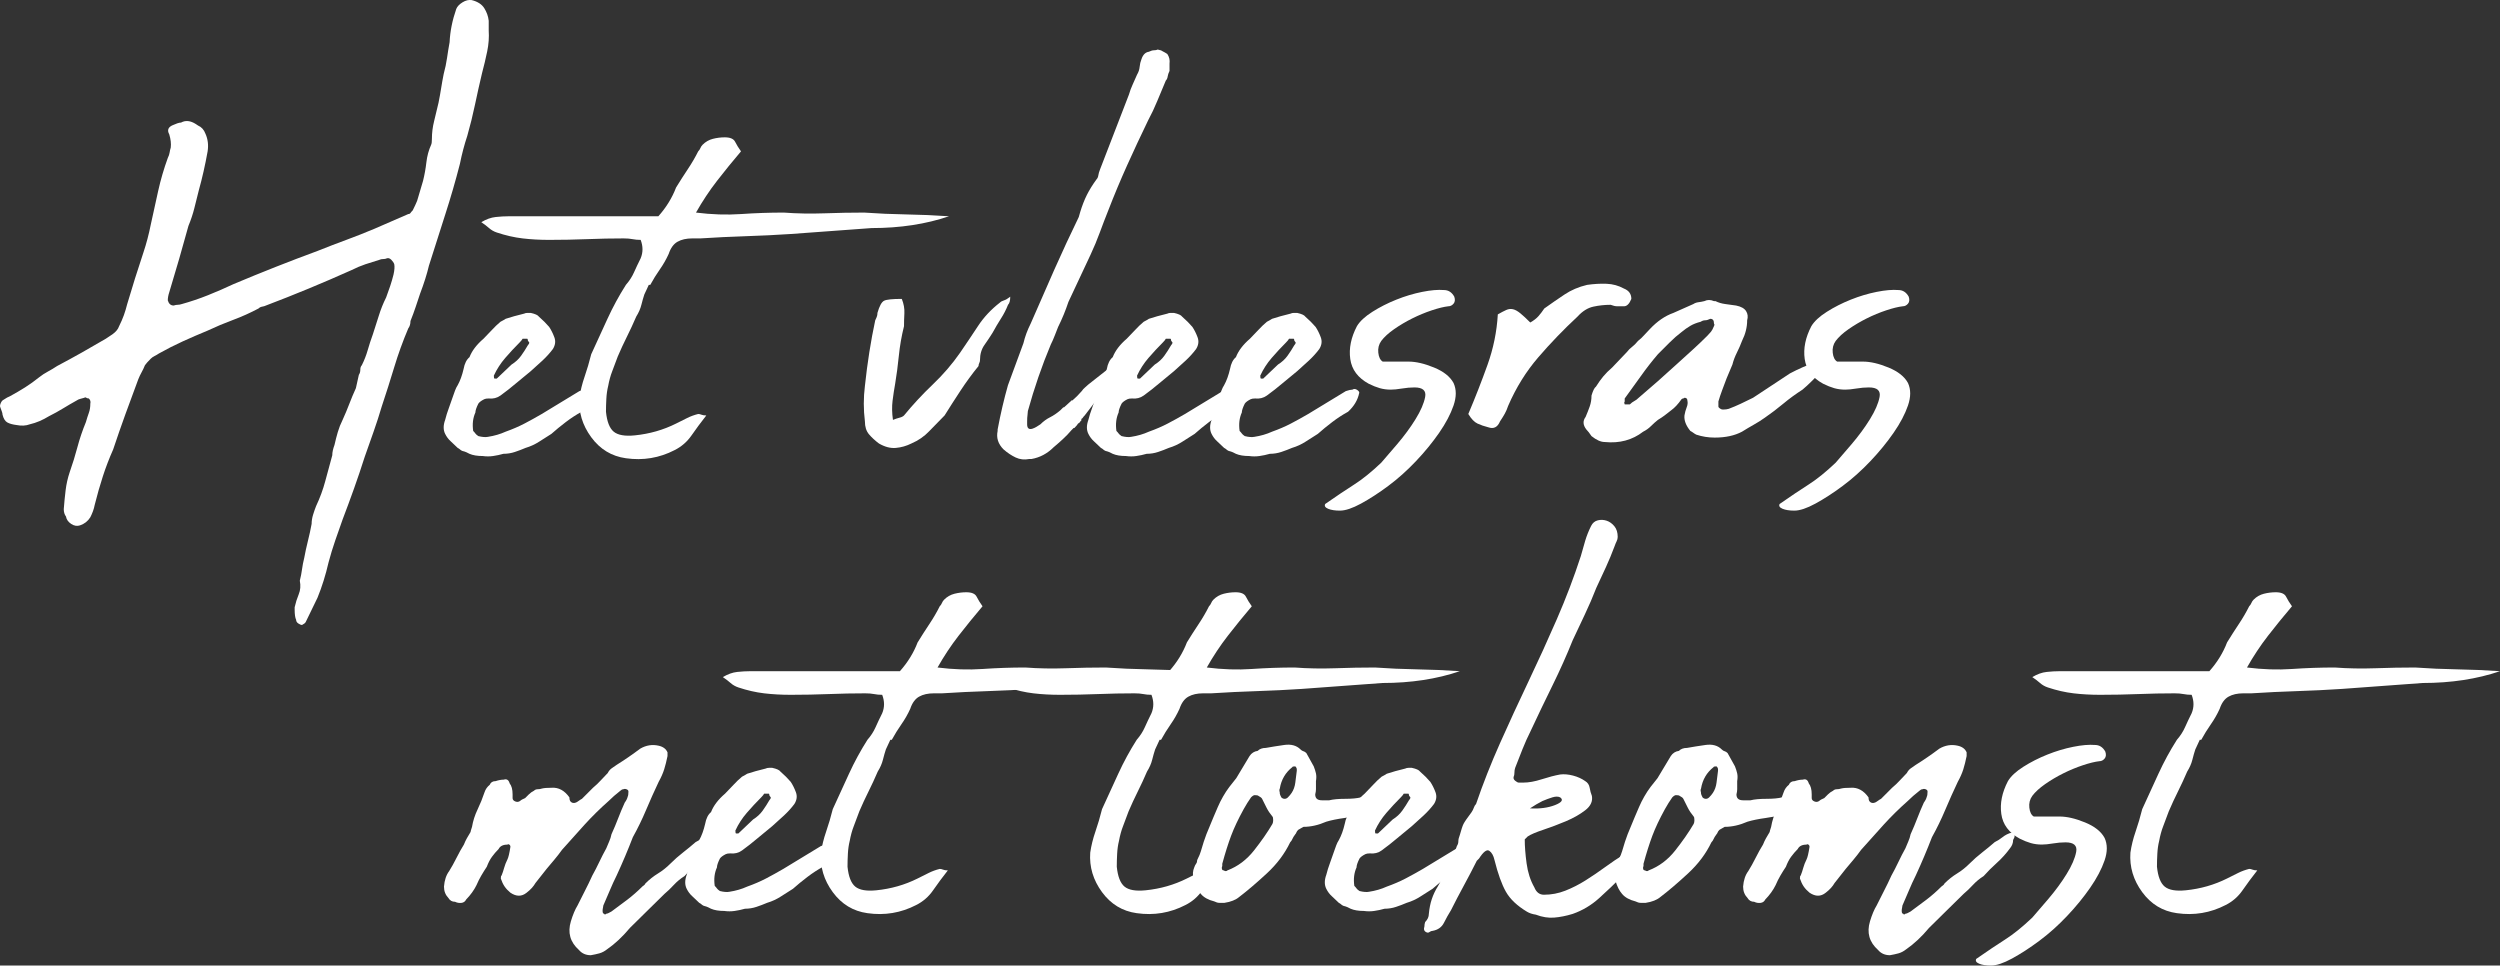 <?xml version="1.0" encoding="utf-8"?>
<!-- Generator: Adobe Illustrator 27.8.0, SVG Export Plug-In . SVG Version: 6.00 Build 0)  -->
<svg version="1.1" xmlns="http://www.w3.org/2000/svg" xmlns:xlink="http://www.w3.org/1999/xlink" x="0px" y="0px"
	 width="406.66px" height="157.06px" viewBox="0 0 406.66 157.06" enable-background="new 0 0 406.66 157.06" xml:space="preserve">
<rect x="0" y="0" width="406.66" height="157.06" fill="#333333" stroke="none"/>
<g id="Layer_1">
</g>
<g id="Laag_2">
</g>
<g id="Laag_1">
</g>
<g id="_x3C_Laag_x3E_">
	<g>
		<path fill="#FFFFFF" d="M79.25,8.36c-0.24,1.16-0.52,2.34-0.84,3.54c-0.4,1.68-0.78,3.38-1.14,5.1c-0.36,1.72-0.78,3.42-1.26,5.1
			c-0.24,0.72-0.46,1.46-0.66,2.22c-0.2,0.76-0.38,1.54-0.54,2.34c-0.72,2.8-1.52,5.56-2.4,8.28c-0.88,2.72-1.76,5.48-2.64,8.28
			c-0.32,1.36-0.8,2.88-1.44,4.56c-0.24,0.72-0.48,1.44-0.72,2.16c-0.24,0.72-0.52,1.48-0.84,2.28c0,0.48-0.12,0.88-0.36,1.2
			c-0.88,2.08-1.64,4.18-2.28,6.3c-0.64,2.12-1.32,4.26-2.04,6.42c-0.4,1.36-0.84,2.72-1.32,4.08c-0.48,1.36-0.96,2.72-1.44,4.08
			c-0.56,1.76-1.14,3.48-1.74,5.16c-0.6,1.68-1.22,3.36-1.86,5.04c-0.4,1.12-0.8,2.26-1.2,3.42c-0.4,1.16-0.76,2.34-1.08,3.54
			c-0.48,2.08-1.08,4-1.8,5.76c-0.32,0.64-0.64,1.3-0.96,1.98c-0.32,0.68-0.64,1.34-0.96,1.98c-0.08,0.16-0.28,0.32-0.6,0.48
			c-0.16,0-0.36-0.08-0.6-0.24c-0.24-0.16-0.36-0.36-0.36-0.6c-0.16-0.32-0.24-0.88-0.24-1.68v-0.36c0.16-0.72,0.38-1.42,0.66-2.1
			c0.28-0.68,0.34-1.42,0.18-2.22c0.16-0.64,0.28-1.26,0.36-1.86c0.08-0.6,0.2-1.22,0.36-1.86c0.16-0.88,0.36-1.8,0.6-2.76
			c0.24-0.96,0.44-1.88,0.6-2.76c0-0.48,0.08-0.98,0.24-1.5c0.16-0.52,0.32-0.98,0.48-1.38c0.64-1.36,1.14-2.72,1.5-4.08
			c0.36-1.36,0.74-2.76,1.14-4.2c0-0.48,0.12-1.04,0.36-1.68c0.16-0.72,0.34-1.42,0.54-2.1c0.2-0.68,0.46-1.34,0.78-1.98
			c0.4-0.88,0.76-1.74,1.08-2.58c0.32-0.84,0.68-1.7,1.08-2.58c0.08-0.4,0.16-0.76,0.24-1.08c0.08-0.32,0.16-0.68,0.24-1.08
			c0.16-0.24,0.24-0.52,0.24-0.84c0-0.32,0.08-0.56,0.24-0.72c0.4-0.8,0.72-1.62,0.96-2.46c0.24-0.84,0.52-1.7,0.84-2.58
			c0.32-0.96,0.64-1.96,0.96-3c0.32-1.04,0.72-2.04,1.2-3c0.24-0.64,0.46-1.26,0.66-1.86c0.2-0.6,0.38-1.22,0.54-1.86
			c0.16-0.72,0.2-1.28,0.12-1.68c-0.08-0.24-0.24-0.48-0.48-0.72c-0.24-0.24-0.48-0.32-0.72-0.24c-0.16,0.08-0.36,0.12-0.6,0.12
			c-0.24,0-0.44,0.04-0.6,0.12c-0.8,0.24-1.56,0.48-2.28,0.72c-0.72,0.24-1.48,0.56-2.28,0.96c-2.32,1.04-4.64,2.04-6.96,3
			c-2.32,0.96-4.64,1.88-6.96,2.76c-0.16,0.08-0.36,0.14-0.6,0.18c-0.24,0.04-0.44,0.14-0.6,0.3c-1.36,0.72-2.74,1.34-4.14,1.86
			c-1.4,0.52-2.78,1.1-4.14,1.74c-1.36,0.56-2.7,1.14-4.02,1.74c-1.32,0.6-2.62,1.26-3.9,1.98c-0.24,0.16-0.48,0.3-0.72,0.42
			c-0.24,0.12-0.44,0.26-0.6,0.42c-0.48,0.48-0.8,0.84-0.96,1.08c-0.16,0.4-0.34,0.78-0.54,1.14c-0.2,0.36-0.38,0.74-0.54,1.14
			c-0.72,1.92-1.42,3.82-2.1,5.7c-0.68,1.88-1.34,3.78-1.98,5.7c-0.64,1.44-1.2,2.9-1.68,4.38c-0.48,1.48-0.92,3.02-1.32,4.62
			c-0.08,0.4-0.18,0.76-0.3,1.08c-0.12,0.32-0.26,0.64-0.42,0.96c-0.4,0.64-0.96,1.08-1.68,1.32c-0.48,0.16-0.96,0.08-1.44-0.24
			c-0.48-0.32-0.76-0.72-0.84-1.2c-0.24-0.32-0.36-0.72-0.36-1.2c0.08-1.04,0.18-2.06,0.3-3.06c0.12-1,0.34-1.98,0.66-2.94
			c0.48-1.36,0.9-2.72,1.26-4.08c0.36-1.36,0.82-2.72,1.38-4.08c0.16-0.56,0.32-1.06,0.48-1.5c0.16-0.44,0.24-0.94,0.24-1.5
			c0.08-0.32,0-0.6-0.24-0.84c-0.16,0-0.3-0.04-0.42-0.12c-0.12-0.08-0.22-0.08-0.3,0c-0.24,0.08-0.46,0.14-0.66,0.18
			c-0.2,0.04-0.42,0.14-0.66,0.3c-0.72,0.4-1.44,0.82-2.16,1.26c-0.72,0.44-1.48,0.86-2.28,1.26c-1.04,0.64-2.08,1.08-3.12,1.32
			c-0.64,0.24-1.36,0.28-2.16,0.12c-0.64-0.08-1.14-0.22-1.5-0.42c-0.36-0.2-0.62-0.62-0.78-1.26c0-0.16-0.04-0.34-0.12-0.54
			c-0.08-0.2-0.16-0.42-0.24-0.66c-0.08-0.16-0.06-0.38,0.06-0.66c0.12-0.28,0.26-0.46,0.42-0.54c0.48-0.32,0.84-0.52,1.08-0.6
			c0.88-0.48,1.7-0.96,2.46-1.44c0.76-0.48,1.54-1.04,2.34-1.68c0.4-0.32,0.86-0.62,1.38-0.9c0.52-0.28,1.02-0.58,1.5-0.9
			c1.36-0.72,2.68-1.44,3.96-2.16c1.28-0.72,2.6-1.48,3.96-2.28l1.08-0.72c0.56-0.4,0.92-0.84,1.08-1.32
			c0.32-0.64,0.58-1.24,0.78-1.8c0.2-0.56,0.38-1.16,0.54-1.8c0.4-1.36,0.82-2.74,1.26-4.14c0.44-1.4,0.9-2.82,1.38-4.26
			c0.24-0.72,0.46-1.46,0.66-2.22c0.2-0.76,0.38-1.54,0.54-2.34c0.4-1.84,0.8-3.66,1.2-5.46c0.4-1.8,0.92-3.58,1.56-5.34
			c0.16-0.32,0.26-0.62,0.3-0.9c0.04-0.28,0.1-0.54,0.18-0.78c0.08-0.64,0-1.36-0.24-2.16c-0.4-0.72-0.16-1.24,0.72-1.56
			c0.16-0.08,0.36-0.16,0.6-0.24c0.24-0.08,0.44-0.12,0.6-0.12c0.72-0.4,1.52-0.32,2.4,0.24l0.36,0.24c0.56,0.24,0.96,0.68,1.2,1.32
			c0.4,0.88,0.52,1.84,0.36,2.88c-0.4,2.24-0.88,4.36-1.44,6.36c-0.24,0.96-0.48,1.92-0.72,2.88c-0.24,0.96-0.56,1.92-0.96,2.88
			c-0.96,3.52-2,7.12-3.12,10.8c-0.16,0.48-0.24,0.92-0.24,1.32c0.16,0.56,0.48,0.84,0.96,0.84c0.24-0.08,0.46-0.12,0.66-0.12
			c0.2,0,0.42-0.04,0.66-0.12c1.44-0.4,2.86-0.88,4.26-1.44c1.4-0.56,2.78-1.16,4.14-1.8c4.56-1.92,9.12-3.72,13.68-5.4
			c1.6-0.64,3.16-1.24,4.68-1.8c1.52-0.56,3.04-1.16,4.56-1.8c0.96-0.4,1.88-0.8,2.76-1.2c0.88-0.4,1.8-0.8,2.76-1.2
			c0.16,0,0.28-0.06,0.36-0.18c0.08-0.12,0.2-0.26,0.36-0.42c0.32-0.64,0.56-1.16,0.72-1.56c0.16-0.56,0.32-1.1,0.48-1.62
			c0.16-0.52,0.32-1.06,0.48-1.62c0.24-0.96,0.42-1.96,0.54-3c0.12-1.04,0.38-2,0.78-2.88c0.08-0.16,0.12-0.48,0.12-0.96
			c0-0.96,0.12-1.92,0.36-2.88c0.24-0.96,0.48-1.96,0.72-3c0.16-0.8,0.3-1.58,0.42-2.34c0.12-0.76,0.26-1.54,0.42-2.34
			c0.24-0.88,0.42-1.74,0.54-2.58c0.12-0.84,0.26-1.7,0.42-2.58c0.08-1.76,0.44-3.56,1.08-5.4c0.16-0.4,0.5-0.76,1.02-1.08
			c0.52-0.32,1.02-0.44,1.5-0.36c0.96,0.24,1.64,0.68,2.04,1.32c0.4,0.64,0.64,1.32,0.72,2.04v1.56C79.57,6.06,79.49,7.2,79.25,8.36
			z"/>
		<path fill="#FFFFFF" d="M78.53,74.18c-0.88,0-1.6-0.12-2.16-0.36c-0.16-0.08-0.32-0.16-0.48-0.24c-0.16-0.08-0.4-0.16-0.72-0.24
			c-0.16-0.08-0.28-0.16-0.36-0.24c-0.08-0.08-0.2-0.16-0.36-0.24c-0.4-0.4-0.78-0.76-1.14-1.08c-0.36-0.32-0.66-0.72-0.9-1.2
			c-0.32-0.64-0.32-1.4,0-2.28c0.16-0.64,0.36-1.28,0.6-1.92c0.24-0.64,0.48-1.32,0.72-2.04c0.08-0.24,0.18-0.52,0.3-0.84
			c0.12-0.32,0.26-0.6,0.42-0.84c0.4-0.72,0.72-1.6,0.96-2.64c0.16-0.88,0.48-1.52,0.96-1.92c0.4-1.04,1.16-2.04,2.28-3
			c0.48-0.48,0.94-0.96,1.38-1.44c0.44-0.48,0.9-0.92,1.38-1.32c0.32-0.16,0.6-0.32,0.84-0.48c0.48-0.16,0.94-0.3,1.38-0.42
			c0.44-0.12,0.98-0.26,1.62-0.42c0.16-0.08,0.34-0.12,0.54-0.12c0.2,0,0.38,0,0.54,0c0.72,0.16,1.16,0.36,1.32,0.6
			c0.64,0.56,1.2,1.12,1.68,1.68c0.32,0.48,0.6,1.04,0.84,1.68c0.24,0.64,0.16,1.28-0.24,1.92c-0.48,0.64-1.04,1.26-1.68,1.86
			c-0.64,0.6-1.28,1.18-1.92,1.74c-0.8,0.64-1.6,1.3-2.4,1.98c-0.8,0.68-1.64,1.34-2.52,1.98c-0.56,0.4-1.2,0.56-1.92,0.48
			c-0.32,0-0.56,0.04-0.72,0.12c-0.48,0.24-0.8,0.48-0.96,0.72c-0.32,0.64-0.48,1.12-0.48,1.44c-0.4,0.88-0.52,1.88-0.36,3
			c0.16,0.16,0.28,0.3,0.36,0.42c0.08,0.12,0.24,0.26,0.48,0.42c0.64,0.16,1.16,0.2,1.56,0.12c1.04-0.16,2-0.44,2.88-0.84
			c1.12-0.4,2.14-0.84,3.06-1.32c0.92-0.48,1.86-1,2.82-1.56c1.04-0.64,2.06-1.26,3.06-1.86c1-0.6,2.02-1.22,3.06-1.86
			c0.48-0.16,0.84-0.24,1.08-0.24c0.24-0.16,0.5-0.14,0.78,0.06c0.28,0.2,0.38,0.38,0.3,0.54c-0.24,1.12-0.84,2.12-1.8,3
			c-0.88,0.48-1.74,1.04-2.58,1.68c-0.84,0.64-1.62,1.28-2.34,1.92c-0.64,0.4-1.3,0.82-1.98,1.26c-0.68,0.44-1.42,0.78-2.22,1.02
			c-0.56,0.24-1.14,0.46-1.74,0.66c-0.6,0.2-1.22,0.3-1.86,0.3c-0.56,0.16-1.12,0.28-1.68,0.36C79.65,74.26,79.09,74.26,78.53,74.18
			z M86.09,55.7c-0.16-0.16-0.24-0.3-0.24-0.42s-0.04-0.18-0.12-0.18h-0.72c-0.08,0.16-0.24,0.36-0.48,0.6
			c-0.8,0.8-1.58,1.64-2.34,2.52c-0.76,0.88-1.38,1.84-1.86,2.88c0,0.32,0.04,0.48,0.12,0.48h0.36c0.4-0.4,0.8-0.78,1.2-1.14
			c0.4-0.36,0.8-0.74,1.2-1.14c0.64-0.4,1.16-0.88,1.56-1.44c0.4-0.56,0.76-1.12,1.08-1.68C86.01,56.02,86.09,55.86,86.09,55.7z"/>
		<path fill="#FFFFFF" d="M104.81,47.9c-0.16,0.48-0.32,1.04-0.48,1.68c-0.16,0.64-0.44,1.28-0.84,1.92
			c-0.48,1.12-0.98,2.2-1.5,3.24c-0.52,1.04-1.02,2.12-1.5,3.24c-0.32,0.88-0.62,1.68-0.9,2.4c-0.28,0.72-0.5,1.52-0.66,2.4
			c-0.16,0.64-0.26,1.34-0.3,2.1c-0.04,0.76-0.06,1.46-0.06,2.1c0.16,1.6,0.58,2.68,1.26,3.24c0.68,0.56,1.82,0.76,3.42,0.6
			c2.4-0.24,4.64-0.88,6.72-1.92c0.64-0.32,1.24-0.62,1.8-0.9c0.56-0.28,1.16-0.5,1.8-0.66c0.16,0,0.34,0.04,0.54,0.12
			c0.2,0.08,0.46,0.12,0.78,0.12c-0.88,1.12-1.68,2.2-2.4,3.24c-0.72,1.04-1.64,1.84-2.76,2.4c-2.48,1.28-5.12,1.72-7.92,1.32
			c-2.32-0.32-4.2-1.46-5.64-3.42c-1.44-1.96-2.08-4.1-1.92-6.42c0.16-1.12,0.44-2.26,0.84-3.42c0.4-1.16,0.76-2.38,1.08-3.66
			c0.88-1.92,1.76-3.84,2.64-5.76c0.88-1.92,1.88-3.76,3-5.52c0.56-0.64,1-1.32,1.32-2.04c0.32-0.72,0.68-1.48,1.08-2.28
			c0.4-0.96,0.4-1.96,0-3c-0.48,0-0.92-0.04-1.32-0.12c-0.4-0.08-0.88-0.12-1.44-0.12c-1.92,0-3.9,0.04-5.94,0.12
			c-2.04,0.08-4.1,0.12-6.18,0.12c-1.52,0-2.96-0.08-4.32-0.24c-1.36-0.16-2.76-0.48-4.2-0.96c-0.48-0.16-0.9-0.4-1.26-0.72
			c-0.36-0.32-0.78-0.64-1.26-0.96c0.8-0.48,1.58-0.76,2.34-0.84c0.76-0.08,1.46-0.12,2.1-0.12h21.48h2.88
			c1.28-1.44,2.24-3,2.88-4.68c0.64-1.04,1.28-2.04,1.92-3c0.64-0.96,1.2-1.92,1.68-2.88c0.16-0.16,0.28-0.34,0.36-0.54
			c0.08-0.2,0.2-0.38,0.36-0.54c0.48-0.48,1.04-0.8,1.68-0.96c0.64-0.16,1.28-0.24,1.92-0.24c0.88,0,1.44,0.24,1.68,0.72
			c0.24,0.48,0.56,1,0.96,1.56c-1.36,1.6-2.66,3.2-3.9,4.8c-1.24,1.6-2.38,3.32-3.42,5.16c2.56,0.32,5,0.4,7.32,0.24
			c2.32-0.16,4.64-0.24,6.96-0.24c2.16,0.16,4.36,0.2,6.6,0.12c2.24-0.08,4.4-0.12,6.48-0.12c2.24,0.16,4.52,0.26,6.84,0.3
			c2.32,0.04,4.64,0.14,6.96,0.3c-3.76,1.28-7.96,1.92-12.6,1.92c-2.24,0.16-4.42,0.32-6.54,0.48c-2.12,0.16-4.3,0.32-6.54,0.48
			c-2.4,0.16-4.84,0.28-7.32,0.36c-2.48,0.08-4.96,0.2-7.44,0.36h-1.32c-0.96,0-1.76,0.18-2.4,0.54c-0.64,0.36-1.12,1.02-1.44,1.98
			c-0.4,0.88-0.88,1.72-1.44,2.52c-0.56,0.8-1.08,1.64-1.56,2.52h-0.24c-0.16,0.32-0.28,0.58-0.36,0.78
			C105.09,47.32,104.97,47.58,104.81,47.9z"/>
		<path fill="#FFFFFF" d="M146.69,48.62c0.32,0.8,0.46,1.58,0.42,2.34c-0.04,0.76-0.06,1.46-0.06,2.1c-0.4,1.6-0.68,3.2-0.84,4.8
			c-0.16,1.6-0.36,3.12-0.6,4.56c-0.16,0.88-0.3,1.8-0.42,2.76s-0.1,2,0.06,3.12c0.4-0.16,0.76-0.28,1.08-0.36
			c0.32-0.08,0.56-0.2,0.72-0.36c1.44-1.76,3-3.44,4.68-5.04c1.68-1.6,3.16-3.32,4.44-5.16c1.04-1.52,2.02-2.98,2.94-4.38
			c0.92-1.4,2.1-2.66,3.54-3.78c0.16-0.16,0.38-0.28,0.66-0.36c0.28-0.08,0.62-0.28,1.02-0.6c0,0.64-0.12,1.08-0.36,1.32
			c-0.32,0.8-0.7,1.54-1.14,2.22c-0.44,0.68-0.9,1.46-1.38,2.34c-0.4,0.64-0.84,1.3-1.32,1.98c-0.48,0.68-0.72,1.5-0.72,2.46
			c0,0.16-0.04,0.32-0.12,0.48c-0.08,0.16-0.12,0.32-0.12,0.48c-1.04,1.28-2.02,2.62-2.94,4.02c-0.92,1.4-1.78,2.74-2.58,4.02
			c-0.88,0.88-1.72,1.74-2.52,2.58c-0.8,0.84-1.76,1.5-2.88,1.98c-0.8,0.4-1.64,0.64-2.52,0.72c-0.88,0.08-1.8-0.16-2.76-0.72
			c-0.64-0.48-1.18-0.98-1.62-1.5c-0.44-0.52-0.66-1.22-0.66-2.1c-0.24-1.92-0.24-3.84,0-5.76c0.4-3.76,0.96-7.32,1.68-10.68
			c0.16-0.32,0.26-0.56,0.3-0.72c0.04-0.16,0.06-0.32,0.06-0.48c0.32-1.12,0.68-1.78,1.08-1.98
			C144.2,48.72,145.16,48.62,146.69,48.62z"/>
		<path fill="#FFFFFF" d="M175.96,68.3c-0.16,0.16-0.26,0.28-0.3,0.36c-0.04,0.08-0.14,0.16-0.3,0.24c-0.08,0.16-0.28,0.4-0.6,0.72
			h-0.12l-0.36,0.36c-0.4,0.48-0.86,0.96-1.38,1.44c-0.52,0.48-1.02,0.92-1.5,1.32c-1.04,1.04-2.24,1.68-3.6,1.92h-0.36
			c-0.8,0.16-1.54,0.08-2.22-0.24c-0.68-0.32-1.34-0.76-1.98-1.32c-0.88-0.88-1.2-1.88-0.96-3v-0.24c0.24-1.28,0.5-2.52,0.78-3.72
			c0.28-1.2,0.58-2.36,0.9-3.48l2.52-6.84c0.24-1.04,0.64-2.12,1.2-3.24c1.28-2.96,2.56-5.88,3.84-8.76
			c1.28-2.88,2.6-5.72,3.96-8.52l0.24-0.84c0.32-1.04,0.68-1.96,1.08-2.76c0.4-0.8,0.92-1.64,1.56-2.52
			c0.16-0.16,0.26-0.38,0.3-0.66c0.04-0.28,0.14-0.62,0.3-1.02l4.68-12.12c0.16-0.56,0.36-1.1,0.6-1.62
			c0.24-0.52,0.48-1.06,0.72-1.62c0.24-0.4,0.38-0.82,0.42-1.26c0.04-0.44,0.14-0.86,0.3-1.26c0.24-0.72,0.64-1.12,1.2-1.2
			c0.32-0.16,0.6-0.24,0.84-0.24c0.24,0,0.44-0.04,0.6-0.12c0.4,0.08,0.64,0.16,0.72,0.24c0.32,0.16,0.6,0.32,0.84,0.48
			c0.32,0.48,0.44,1,0.36,1.56v1.2c-0.16,0.32-0.26,0.62-0.3,0.9c-0.04,0.28-0.14,0.5-0.3,0.66c-0.48,1.12-0.94,2.22-1.38,3.3
			c-0.44,1.08-0.94,2.14-1.5,3.18c-1.2,2.48-2.34,4.92-3.42,7.32c-1.08,2.4-2.1,4.84-3.06,7.32c-0.48,1.2-0.94,2.4-1.38,3.6
			c-0.44,1.2-0.94,2.4-1.5,3.6l-3.6,7.68c-0.24,0.72-0.5,1.42-0.78,2.1c-0.28,0.68-0.58,1.34-0.9,1.98
			c-0.16,0.4-0.34,0.86-0.54,1.38c-0.2,0.52-0.42,1.02-0.66,1.5c-1.44,3.44-2.68,7.04-3.72,10.8c0,0.16-0.02,0.38-0.06,0.66
			c-0.04,0.28-0.06,0.62-0.06,1.02v0.48c0,0.64,0.28,0.88,0.84,0.72c0.24-0.08,0.46-0.18,0.66-0.3c0.2-0.12,0.42-0.26,0.66-0.42
			c0.48-0.48,1-0.86,1.56-1.14c0.56-0.28,1.12-0.66,1.68-1.14l0.48-0.48h0.12l1.32-1.2v0.12c0.56-0.48,1.08-1,1.56-1.56
			c0.16-0.24,0.34-0.44,0.54-0.6c0.2-0.16,0.38-0.32,0.54-0.48l3.96-3.12c0.48-0.4,0.94-0.76,1.38-1.08
			c0.44-0.32,0.94-0.68,1.5-1.08h0.24c0.08,0.16,0.12,0.36,0.12,0.6c-0.16,0.4-0.34,0.78-0.54,1.14c-0.2,0.36-0.5,0.66-0.9,0.9
			c-0.16,0.16-0.32,0.32-0.48,0.48c-0.16,0.16-0.32,0.32-0.48,0.48c-0.4,0.4-0.72,0.82-0.96,1.26c-0.24,0.44-0.56,0.86-0.96,1.26
			c-0.4,0.32-0.74,0.66-1.02,1.02c-0.28,0.36-0.58,0.74-0.9,1.14l-1.56,2.04c-0.16,0.16-0.26,0.28-0.3,0.36
			c-0.04,0.08-0.14,0.16-0.3,0.24L175.96,68.3z"/>
		<path fill="#FFFFFF" d="M183.16,74.18c-0.88,0-1.6-0.12-2.16-0.36c-0.16-0.08-0.32-0.16-0.48-0.24c-0.16-0.08-0.4-0.16-0.72-0.24
			c-0.16-0.08-0.28-0.16-0.36-0.24c-0.08-0.08-0.2-0.16-0.36-0.24c-0.4-0.4-0.78-0.76-1.14-1.08c-0.36-0.32-0.66-0.72-0.9-1.2
			c-0.32-0.64-0.32-1.4,0-2.28c0.16-0.64,0.36-1.28,0.6-1.92c0.24-0.64,0.48-1.32,0.72-2.04c0.08-0.24,0.18-0.52,0.3-0.84
			c0.12-0.32,0.26-0.6,0.42-0.84c0.4-0.72,0.72-1.6,0.96-2.64c0.16-0.88,0.48-1.52,0.96-1.92c0.4-1.04,1.16-2.04,2.28-3
			c0.48-0.48,0.94-0.96,1.38-1.44c0.44-0.48,0.9-0.92,1.38-1.32c0.32-0.16,0.6-0.32,0.84-0.48c0.48-0.16,0.94-0.3,1.38-0.42
			c0.44-0.12,0.98-0.26,1.62-0.42c0.16-0.08,0.34-0.12,0.54-0.12c0.2,0,0.38,0,0.54,0c0.72,0.16,1.16,0.36,1.32,0.6
			c0.64,0.56,1.2,1.12,1.68,1.68c0.32,0.48,0.6,1.04,0.84,1.68c0.24,0.64,0.16,1.28-0.24,1.92c-0.48,0.64-1.04,1.26-1.68,1.86
			c-0.64,0.6-1.28,1.18-1.92,1.74c-0.8,0.64-1.6,1.3-2.4,1.98c-0.8,0.68-1.64,1.34-2.52,1.98c-0.56,0.4-1.2,0.56-1.92,0.48
			c-0.32,0-0.56,0.04-0.72,0.12c-0.48,0.24-0.8,0.48-0.96,0.72c-0.32,0.64-0.48,1.12-0.48,1.44c-0.4,0.88-0.52,1.88-0.36,3
			c0.16,0.16,0.28,0.3,0.36,0.42c0.08,0.12,0.24,0.26,0.48,0.42c0.64,0.16,1.16,0.2,1.56,0.12c1.04-0.16,2-0.44,2.88-0.84
			c1.12-0.4,2.14-0.84,3.06-1.32c0.92-0.48,1.86-1,2.82-1.56c1.04-0.64,2.06-1.26,3.06-1.86c1-0.6,2.02-1.22,3.06-1.86
			c0.48-0.16,0.84-0.24,1.08-0.24c0.24-0.16,0.5-0.14,0.78,0.06c0.28,0.2,0.38,0.38,0.3,0.54c-0.24,1.12-0.84,2.12-1.8,3
			c-0.88,0.48-1.74,1.04-2.58,1.68c-0.84,0.64-1.62,1.28-2.34,1.92c-0.64,0.4-1.3,0.82-1.98,1.26c-0.68,0.44-1.42,0.78-2.22,1.02
			c-0.56,0.24-1.14,0.46-1.74,0.66c-0.6,0.2-1.22,0.3-1.86,0.3c-0.56,0.16-1.12,0.28-1.68,0.36
			C184.28,74.26,183.72,74.26,183.16,74.18z M190.72,55.7c-0.16-0.16-0.24-0.3-0.24-0.42s-0.04-0.18-0.12-0.18h-0.72
			c-0.08,0.16-0.24,0.36-0.48,0.6c-0.8,0.8-1.58,1.64-2.34,2.52c-0.76,0.88-1.38,1.84-1.86,2.88c0,0.32,0.04,0.48,0.12,0.48h0.36
			c0.4-0.4,0.8-0.78,1.2-1.14c0.4-0.36,0.8-0.74,1.2-1.14c0.64-0.4,1.16-0.88,1.56-1.44c0.4-0.56,0.76-1.12,1.08-1.68
			C190.64,56.02,190.72,55.86,190.72,55.7z"/>
		<path fill="#FFFFFF" d="M203.2,74.18c-0.88,0-1.6-0.12-2.16-0.36c-0.16-0.08-0.32-0.16-0.48-0.24c-0.16-0.08-0.4-0.16-0.72-0.24
			c-0.16-0.08-0.28-0.16-0.36-0.24c-0.08-0.08-0.2-0.16-0.36-0.24c-0.4-0.4-0.78-0.76-1.14-1.08c-0.36-0.32-0.66-0.72-0.9-1.2
			c-0.32-0.64-0.32-1.4,0-2.28c0.16-0.64,0.36-1.28,0.6-1.92c0.24-0.64,0.48-1.32,0.72-2.04c0.08-0.24,0.18-0.52,0.3-0.84
			c0.12-0.32,0.26-0.6,0.42-0.84c0.4-0.72,0.72-1.6,0.96-2.64c0.16-0.88,0.48-1.52,0.96-1.92c0.4-1.04,1.16-2.04,2.28-3
			c0.48-0.48,0.94-0.96,1.38-1.44c0.44-0.48,0.9-0.92,1.38-1.32c0.32-0.16,0.6-0.32,0.84-0.48c0.48-0.16,0.94-0.3,1.38-0.42
			c0.44-0.12,0.98-0.26,1.62-0.42c0.16-0.08,0.34-0.12,0.54-0.12c0.2,0,0.38,0,0.54,0c0.72,0.16,1.16,0.36,1.32,0.6
			c0.64,0.56,1.2,1.12,1.68,1.68c0.32,0.48,0.6,1.04,0.84,1.68c0.24,0.64,0.16,1.28-0.24,1.92c-0.48,0.64-1.04,1.26-1.68,1.86
			c-0.64,0.6-1.28,1.18-1.92,1.74c-0.8,0.64-1.6,1.3-2.4,1.98c-0.8,0.68-1.64,1.34-2.52,1.98c-0.56,0.4-1.2,0.56-1.92,0.48
			c-0.32,0-0.56,0.04-0.72,0.12c-0.48,0.24-0.8,0.48-0.96,0.72c-0.32,0.64-0.48,1.12-0.48,1.44c-0.4,0.88-0.52,1.88-0.36,3
			c0.16,0.16,0.28,0.3,0.36,0.42c0.08,0.12,0.24,0.26,0.48,0.42c0.64,0.16,1.16,0.2,1.56,0.12c1.04-0.16,2-0.44,2.88-0.84
			c1.12-0.4,2.14-0.84,3.06-1.32c0.92-0.48,1.86-1,2.82-1.56c1.04-0.64,2.06-1.26,3.06-1.86c1-0.6,2.02-1.22,3.06-1.86
			c0.48-0.16,0.84-0.24,1.08-0.24c0.24-0.16,0.5-0.14,0.78,0.06c0.28,0.2,0.38,0.38,0.3,0.54c-0.24,1.12-0.84,2.12-1.8,3
			c-0.88,0.48-1.74,1.04-2.58,1.68c-0.84,0.64-1.62,1.28-2.34,1.92c-0.64,0.4-1.3,0.82-1.98,1.26c-0.68,0.44-1.42,0.78-2.22,1.02
			c-0.56,0.24-1.14,0.46-1.74,0.66c-0.6,0.2-1.22,0.3-1.86,0.3c-0.56,0.16-1.12,0.28-1.68,0.36
			C204.32,74.26,203.76,74.26,203.2,74.18z M210.76,55.7c-0.16-0.16-0.24-0.3-0.24-0.42s-0.04-0.18-0.12-0.18h-0.72
			c-0.08,0.16-0.24,0.36-0.48,0.6c-0.8,0.8-1.58,1.64-2.34,2.52c-0.76,0.88-1.38,1.84-1.86,2.88c0,0.32,0.04,0.48,0.12,0.48h0.36
			c0.4-0.4,0.8-0.78,1.2-1.14c0.4-0.36,0.8-0.74,1.2-1.14c0.64-0.4,1.16-0.88,1.56-1.44c0.4-0.56,0.76-1.12,1.08-1.68
			C210.68,56.02,210.76,55.86,210.76,55.7z"/>
		<path fill="#FFFFFF" d="M230.08,63.02c-0.64,0-1.32,0.06-2.04,0.18c-0.72,0.12-1.32,0.18-1.8,0.18c-0.64,0-1.24-0.08-1.8-0.24
			c-0.56-0.16-1.16-0.4-1.8-0.72c-1.76-0.96-2.76-2.3-3-4.02c-0.24-1.72,0.12-3.5,1.08-5.34c0.48-0.8,1.32-1.58,2.52-2.34
			c1.2-0.76,2.5-1.42,3.9-1.98c1.4-0.56,2.8-0.98,4.2-1.26c1.4-0.28,2.58-0.38,3.54-0.3c0.72,0,1.28,0.36,1.68,1.08
			c0.16,0.48,0.12,0.86-0.12,1.14c-0.24,0.28-0.52,0.42-0.84,0.42c-0.72,0.08-1.62,0.3-2.7,0.66c-1.08,0.36-2.14,0.8-3.18,1.32
			c-1.04,0.52-2.02,1.1-2.94,1.74c-0.92,0.64-1.62,1.28-2.1,1.92c-0.4,0.56-0.56,1.2-0.48,1.92c0.08,0.72,0.32,1.2,0.72,1.44h4.2
			c1.2,0,2.58,0.32,4.14,0.96c1.56,0.64,2.62,1.48,3.18,2.52c0.48,1.04,0.48,2.26,0,3.66c-0.48,1.4-1.26,2.88-2.34,4.44
			s-2.34,3.1-3.78,4.62c-1.44,1.52-2.94,2.86-4.5,4.02c-1.56,1.16-3.04,2.12-4.44,2.88c-1.4,0.76-2.54,1.14-3.42,1.14
			c-0.8,0-1.44-0.1-1.92-0.3c-0.48-0.2-0.64-0.46-0.48-0.78c1.84-1.28,3.42-2.34,4.74-3.18c1.32-0.84,2.78-2.02,4.38-3.54
			c0.56-0.64,1.42-1.64,2.58-3c1.16-1.36,2.16-2.72,3-4.08c0.84-1.36,1.36-2.56,1.56-3.6C232.02,63.54,231.44,63.02,230.08,63.02z"
			/>
		<path fill="#FFFFFF" d="M238.84,67.34c1.12-2.64,2.16-5.3,3.12-7.98c0.96-2.68,1.52-5.42,1.68-8.22c0.56-0.32,1.02-0.56,1.38-0.72
			c0.36-0.16,0.72-0.2,1.08-0.12c0.36,0.08,0.76,0.3,1.2,0.66c0.44,0.36,0.98,0.86,1.62,1.5c0.56-0.32,1-0.66,1.32-1.02
			c0.32-0.36,0.64-0.78,0.96-1.26c1.12-0.8,2.22-1.56,3.3-2.28c1.08-0.72,2.3-1.24,3.66-1.56c1.12-0.16,2.18-0.22,3.18-0.18
			c1,0.04,1.94,0.3,2.82,0.78c0.8,0.32,1.2,0.88,1.2,1.68c-0.32,0.8-0.72,1.2-1.2,1.2c-0.4,0-0.76,0-1.08,0
			c-0.32,0-0.68-0.08-1.08-0.24c-0.96,0-1.9,0.1-2.82,0.3c-0.92,0.2-1.78,0.74-2.58,1.62c-2.24,2.08-4.36,4.28-6.36,6.6
			c-2,2.32-3.64,4.96-4.92,7.92c-0.16,0.48-0.34,0.9-0.54,1.26c-0.2,0.36-0.46,0.78-0.78,1.26c-0.4,0.96-1.04,1.28-1.92,0.96
			c-0.64-0.16-1.22-0.36-1.74-0.6C239.82,68.66,239.32,68.14,238.84,67.34z"/>
		<path fill="#FFFFFF" d="M278.92,71.18c-1.04,0-2.04-0.16-3-0.48c-0.16-0.08-0.32-0.18-0.48-0.3c-0.16-0.12-0.32-0.22-0.48-0.3
			c-0.72-0.88-1.04-1.72-0.96-2.52c0.08-0.48,0.2-0.92,0.36-1.32c0.16-0.4,0.2-0.76,0.12-1.08c0-0.32-0.16-0.48-0.48-0.48
			c-0.08,0.08-0.16,0.12-0.24,0.12c-0.08,0-0.16,0.04-0.24,0.12c-0.56,0.8-1.12,1.4-1.68,1.8c-0.4,0.32-0.76,0.6-1.08,0.84
			c-0.32,0.24-0.68,0.48-1.08,0.72c-0.4,0.32-0.78,0.66-1.14,1.02c-0.36,0.36-0.78,0.66-1.26,0.9c-1.76,1.36-3.84,1.92-6.24,1.68
			c-0.64,0-1.36-0.32-2.16-0.96c-0.32-0.48-0.6-0.84-0.84-1.08c-0.56-0.72-0.6-1.4-0.12-2.04c0.24-0.56,0.46-1.12,0.66-1.68
			c0.2-0.56,0.3-1.16,0.3-1.8c0.24-0.8,0.48-1.28,0.72-1.44c0.4-0.64,0.8-1.2,1.2-1.68s0.88-0.96,1.44-1.44
			c0.4-0.4,0.8-0.82,1.2-1.26c0.4-0.44,0.8-0.86,1.2-1.26c0.24-0.32,0.52-0.6,0.84-0.84c0.32-0.24,0.64-0.56,0.96-0.96
			c0.4-0.32,0.74-0.64,1.02-0.96c0.28-0.32,0.58-0.64,0.9-0.96c1.2-1.28,2.48-2.16,3.84-2.64l3.24-1.44
			c0.24-0.16,0.52-0.26,0.84-0.3c0.32-0.04,0.64-0.1,0.96-0.18c0.48-0.24,1-0.24,1.56,0h0.24c0.48,0.24,1.02,0.4,1.62,0.48
			c0.6,0.08,1.18,0.16,1.74,0.24c0.8,0.16,1.34,0.46,1.62,0.9c0.28,0.44,0.34,0.94,0.18,1.5c0,1.12-0.28,2.24-0.84,3.36
			c-0.24,0.64-0.52,1.28-0.84,1.92c-0.32,0.64-0.56,1.28-0.72,1.92c-0.16,0.4-0.32,0.78-0.48,1.14c-0.16,0.36-0.32,0.74-0.48,1.14
			c-0.24,0.64-0.48,1.28-0.72,1.92c-0.24,0.64-0.44,1.24-0.6,1.8v0.84c0,0.08,0.08,0.18,0.24,0.3c0.16,0.12,0.32,0.18,0.48,0.18
			c0.4,0,0.72-0.04,0.96-0.12c0.64-0.24,1.3-0.52,1.98-0.84c0.68-0.32,1.34-0.64,1.98-0.96c0.96-0.64,1.96-1.3,3-1.98
			c1.04-0.68,2.04-1.34,3-1.98c1.36-0.72,2.72-1.32,4.08-1.8c0.24-0.08,0.52-0.12,0.84-0.12c0.16,0,0.32,0.08,0.48,0.24
			c0.16,0.16,0.24,0.32,0.24,0.48l-0.72,1.08c-0.48,0.48-0.96,0.96-1.44,1.44s-0.96,0.92-1.44,1.32c-1.12,0.72-2.16,1.48-3.12,2.28
			c-0.96,0.8-1.96,1.56-3,2.28c-0.56,0.4-1.16,0.78-1.8,1.14c-0.64,0.36-1.28,0.74-1.92,1.14
			C282.16,70.86,280.68,71.18,278.92,71.18z M278.8,52.58c0-0.48-0.2-0.72-0.6-0.72c-0.32,0.16-0.6,0.24-0.84,0.24
			c-0.24,0-0.48,0.08-0.72,0.24c-0.64,0.16-1.2,0.38-1.68,0.66c-0.48,0.28-0.96,0.62-1.44,1.02c-0.64,0.48-1.28,1.04-1.92,1.68
			c-0.64,0.64-1.28,1.28-1.92,1.92c-0.96,1.12-1.88,2.3-2.76,3.54c-0.88,1.24-1.76,2.46-2.64,3.66v0.48
			c-0.08,0.16-0.1,0.26-0.06,0.3c0.04,0.04,0.06,0.1,0.06,0.18h0.84c0.24-0.24,0.48-0.42,0.72-0.54c0.24-0.12,0.48-0.3,0.72-0.54
			c1.04-0.88,2.08-1.78,3.12-2.7c1.04-0.92,2.04-1.82,3-2.7c0.88-0.8,1.74-1.58,2.58-2.34c0.84-0.76,1.66-1.54,2.46-2.34
			c0.24-0.24,0.44-0.46,0.6-0.66c0.16-0.2,0.32-0.5,0.48-0.9c0.08-0.16,0.1-0.26,0.06-0.3C278.82,52.72,278.8,52.66,278.8,52.58z"/>
		<path fill="#FFFFFF" d="M304,63.02c-0.64,0-1.32,0.06-2.04,0.18c-0.72,0.12-1.32,0.18-1.8,0.18c-0.64,0-1.24-0.08-1.8-0.24
			c-0.56-0.16-1.16-0.4-1.8-0.72c-1.76-0.96-2.76-2.3-3-4.02c-0.24-1.72,0.12-3.5,1.08-5.34c0.48-0.8,1.32-1.58,2.52-2.34
			c1.2-0.76,2.5-1.42,3.9-1.98c1.4-0.56,2.8-0.98,4.2-1.26c1.4-0.28,2.58-0.38,3.54-0.3c0.72,0,1.28,0.36,1.68,1.08
			c0.16,0.48,0.12,0.86-0.12,1.14c-0.24,0.28-0.52,0.42-0.84,0.42c-0.72,0.08-1.62,0.3-2.7,0.66c-1.08,0.36-2.14,0.8-3.18,1.32
			c-1.04,0.52-2.02,1.1-2.94,1.74c-0.92,0.64-1.62,1.28-2.1,1.92c-0.4,0.56-0.56,1.2-0.48,1.92c0.08,0.72,0.32,1.2,0.72,1.44h4.2
			c1.2,0,2.58,0.32,4.14,0.96c1.56,0.64,2.62,1.48,3.18,2.52c0.48,1.04,0.48,2.26,0,3.66c-0.48,1.4-1.26,2.88-2.34,4.44
			s-2.34,3.1-3.78,4.62c-1.44,1.52-2.94,2.86-4.5,4.02c-1.56,1.16-3.04,2.12-4.44,2.88c-1.4,0.76-2.54,1.14-3.42,1.14
			c-0.8,0-1.44-0.1-1.92-0.3c-0.48-0.2-0.64-0.46-0.48-0.78c1.84-1.28,3.42-2.34,4.74-3.18c1.32-0.84,2.78-2.02,4.38-3.54
			c0.56-0.64,1.42-1.64,2.58-3c1.16-1.36,2.16-2.72,3-4.08c0.84-1.36,1.36-2.56,1.56-3.6C305.94,63.54,305.36,63.02,304,63.02z"/>
		<path fill="#FFFFFF" d="M72.22,144.22c0.08-1.04,0.36-1.88,0.84-2.52c0.4-0.64,0.8-1.36,1.2-2.16c0.4-0.8,0.8-1.52,1.2-2.16
			c0.16-0.4,0.32-0.74,0.48-1.02c0.16-0.28,0.36-0.62,0.6-1.02c0-0.08,0.08-0.36,0.24-0.84c0.16-0.96,0.46-1.9,0.9-2.82
			c0.44-0.92,0.82-1.86,1.14-2.82c0.16-0.48,0.44-0.88,0.84-1.2c0.16-0.4,0.48-0.6,0.96-0.6c0.48-0.16,0.92-0.24,1.32-0.24
			c0.48-0.16,0.8,0.04,0.96,0.6c0.32,0.4,0.48,1,0.48,1.8v0.6c0,0.24,0.14,0.42,0.42,0.54c0.28,0.12,0.54,0.1,0.78-0.06
			c0.16-0.16,0.44-0.32,0.84-0.48c0.16-0.16,0.36-0.36,0.6-0.6c0.24-0.24,0.52-0.44,0.84-0.6c0.16-0.16,0.36-0.24,0.6-0.24
			c0.24,0,0.48-0.04,0.72-0.12c0.32-0.08,0.84-0.12,1.56-0.12c1.12-0.08,2.08,0.44,2.88,1.56c0,0.24,0.04,0.44,0.12,0.6
			c0.24,0.32,0.56,0.4,0.96,0.24c0.16-0.08,0.32-0.18,0.48-0.3c0.16-0.12,0.32-0.22,0.48-0.3l1.8-1.8c0.48-0.4,0.9-0.8,1.26-1.2
			c0.36-0.4,0.74-0.8,1.14-1.2c0.16-0.32,0.38-0.58,0.66-0.78c0.28-0.2,0.54-0.38,0.78-0.54c0.64-0.4,1.28-0.82,1.92-1.26
			c0.64-0.44,1.28-0.9,1.92-1.38c0.96-0.56,1.96-0.72,3-0.48c0.72,0.16,1.2,0.52,1.44,1.08v0.6c-0.16,0.8-0.34,1.52-0.54,2.16
			c-0.2,0.64-0.5,1.32-0.9,2.04c-0.72,1.52-1.4,3.04-2.04,4.56c-0.64,1.52-1.36,3-2.16,4.44c-0.4,1.04-0.82,2.08-1.26,3.12
			c-0.44,1.04-0.9,2.08-1.38,3.12c-0.4,0.8-0.76,1.59-1.08,2.36c-0.32,0.77-0.68,1.61-1.08,2.51c0,0.08-0.02,0.2-0.06,0.37
			c-0.04,0.17-0.06,0.33-0.06,0.49c0,0.32,0.08,0.48,0.24,0.48c0.08,0.16,0.2,0.16,0.36,0c0.16,0,0.44-0.12,0.84-0.36
			c0.88-0.64,1.74-1.28,2.58-1.92c0.84-0.64,1.66-1.36,2.46-2.16c0.08-0.08,0.16-0.14,0.24-0.18c0.08-0.04,0.16-0.14,0.24-0.3
			c0.64-0.64,1.32-1.18,2.04-1.62c0.72-0.44,1.4-0.98,2.04-1.62c0.64-0.64,1.32-1.24,2.04-1.8c0.72-0.56,1.4-1.12,2.04-1.68
			c0.48-0.24,0.92-0.52,1.32-0.84c0.4-0.32,0.88-0.56,1.44-0.72h0.24c0.32,0.16,0.4,0.32,0.24,0.48c0,0.16-0.02,0.28-0.06,0.36
			c-0.04,0.08-0.1,0.2-0.18,0.36c0,0.48-0.16,0.92-0.48,1.32c-0.64,0.88-1.36,1.68-2.16,2.4c-0.8,0.72-1.52,1.44-2.16,2.16
			c-0.64,0.4-1.22,0.88-1.74,1.44c-0.52,0.56-1.02,1.04-1.5,1.44c-0.96,0.96-1.9,1.88-2.82,2.77c-0.92,0.89-1.86,1.82-2.82,2.78
			c-1.2,1.44-2.44,2.6-3.72,3.48c-0.4,0.32-0.82,0.54-1.26,0.66c-0.44,0.12-0.9,0.22-1.38,0.3c-0.8,0-1.44-0.28-1.92-0.84
			c-1.44-1.28-1.88-2.84-1.32-4.68c0.32-1.06,0.68-1.92,1.08-2.57c0.4-0.82,0.8-1.61,1.2-2.38c0.4-0.77,0.8-1.6,1.2-2.48
			c0.4-0.72,0.78-1.46,1.14-2.22c0.36-0.76,0.74-1.5,1.14-2.22c0.16-0.4,0.32-0.78,0.48-1.14c0.16-0.36,0.28-0.74,0.36-1.14
			c0.4-0.88,0.76-1.74,1.08-2.58c0.32-0.84,0.68-1.7,1.08-2.58c0.24-0.32,0.4-0.64,0.48-0.96c0.08-0.16,0.12-0.44,0.12-0.84
			c0-0.16-0.1-0.28-0.3-0.36c-0.2-0.08-0.38-0.08-0.54,0c-0.16,0-0.32,0.08-0.48,0.24c-0.4,0.32-0.74,0.6-1.02,0.84
			c-0.28,0.24-0.58,0.52-0.9,0.84c-1.36,1.2-2.66,2.48-3.9,3.84c-1.24,1.36-2.46,2.72-3.66,4.08c-0.4,0.56-0.82,1.1-1.26,1.62
			c-0.44,0.52-0.86,1.02-1.26,1.5c-0.32,0.4-0.62,0.78-0.9,1.14c-0.28,0.36-0.58,0.74-0.9,1.14c-0.32,0.56-0.8,1.09-1.44,1.58
			c-0.8,0.65-1.68,0.65-2.64,0c-0.4-0.33-0.72-0.67-0.96-1.03c-0.24-0.36-0.44-0.79-0.6-1.27c0-0.32,0.04-0.48,0.12-0.48
			c0.16-0.4,0.3-0.82,0.42-1.26c0.12-0.44,0.3-0.9,0.54-1.38c0.16-0.32,0.32-1,0.48-2.04c0-0.16-0.06-0.28-0.18-0.36
			c-0.12-0.08-0.22-0.08-0.3,0c-0.72,0-1.2,0.24-1.44,0.72c-0.4,0.4-0.76,0.82-1.08,1.26c-0.32,0.44-0.6,0.98-0.84,1.62
			c-0.32,0.48-0.62,0.96-0.9,1.44c-0.28,0.48-0.54,1-0.78,1.56c-0.4,0.81-0.96,1.59-1.68,2.33c-0.16,0.33-0.42,0.51-0.78,0.55
			c-0.36,0.04-0.7-0.02-1.02-0.18c-0.48,0-0.84-0.2-1.08-0.61C72.46,145.57,72.22,144.96,72.22,144.22z"/>
		<path fill="#FFFFFF" d="M117.82,148.18c-0.88,0-1.6-0.12-2.16-0.36c-0.16-0.08-0.32-0.16-0.48-0.24c-0.16-0.08-0.4-0.16-0.72-0.24
			c-0.16-0.08-0.28-0.16-0.36-0.24c-0.08-0.08-0.2-0.16-0.36-0.24c-0.4-0.4-0.78-0.76-1.14-1.08c-0.36-0.32-0.66-0.72-0.9-1.2
			c-0.32-0.64-0.32-1.4,0-2.28c0.16-0.64,0.36-1.28,0.6-1.92c0.24-0.64,0.48-1.32,0.72-2.04c0.08-0.24,0.18-0.52,0.3-0.84
			c0.12-0.32,0.26-0.6,0.42-0.84c0.4-0.72,0.72-1.6,0.96-2.64c0.16-0.88,0.48-1.52,0.96-1.92c0.4-1.04,1.16-2.04,2.28-3
			c0.48-0.48,0.94-0.96,1.38-1.44c0.44-0.48,0.9-0.92,1.38-1.32c0.32-0.16,0.6-0.32,0.84-0.48c0.48-0.16,0.94-0.3,1.38-0.42
			c0.44-0.12,0.98-0.26,1.62-0.42c0.16-0.08,0.34-0.12,0.54-0.12c0.2,0,0.38,0,0.54,0c0.72,0.16,1.16,0.36,1.32,0.6
			c0.64,0.56,1.2,1.12,1.68,1.68c0.32,0.48,0.6,1.04,0.84,1.68c0.24,0.64,0.16,1.28-0.24,1.92c-0.48,0.64-1.04,1.26-1.68,1.86
			c-0.64,0.6-1.28,1.18-1.92,1.74c-0.8,0.64-1.6,1.3-2.4,1.98c-0.8,0.68-1.64,1.34-2.52,1.98c-0.56,0.4-1.2,0.56-1.92,0.48
			c-0.32,0-0.56,0.04-0.72,0.12c-0.48,0.24-0.8,0.48-0.96,0.72c-0.32,0.64-0.48,1.12-0.48,1.44c-0.4,0.88-0.52,1.88-0.36,3
			c0.16,0.16,0.28,0.3,0.36,0.42c0.08,0.12,0.24,0.26,0.48,0.42c0.64,0.16,1.16,0.2,1.56,0.12c1.04-0.16,2-0.44,2.88-0.84
			c1.12-0.4,2.14-0.84,3.06-1.32c0.92-0.48,1.86-1,2.82-1.56c1.04-0.64,2.06-1.26,3.06-1.86c1-0.6,2.02-1.22,3.06-1.86
			c0.48-0.16,0.84-0.24,1.08-0.24c0.24-0.16,0.5-0.14,0.78,0.06c0.28,0.2,0.38,0.38,0.3,0.54c-0.24,1.12-0.84,2.12-1.8,3
			c-0.88,0.48-1.74,1.04-2.58,1.68c-0.84,0.64-1.62,1.28-2.34,1.92c-0.64,0.4-1.3,0.82-1.98,1.26c-0.68,0.44-1.42,0.78-2.22,1.02
			c-0.56,0.24-1.14,0.46-1.74,0.66c-0.6,0.2-1.22,0.3-1.86,0.3c-0.56,0.16-1.12,0.28-1.68,0.36
			C118.94,148.26,118.38,148.26,117.82,148.18z M125.38,129.7c-0.16-0.16-0.24-0.3-0.24-0.42s-0.04-0.18-0.12-0.18h-0.72
			c-0.08,0.16-0.24,0.36-0.48,0.6c-0.8,0.8-1.58,1.64-2.34,2.52c-0.76,0.88-1.38,1.84-1.86,2.88c0,0.32,0.04,0.48,0.12,0.48h0.36
			c0.4-0.4,0.8-0.78,1.2-1.14c0.4-0.36,0.8-0.74,1.2-1.14c0.64-0.4,1.16-0.88,1.56-1.44c0.4-0.56,0.76-1.12,1.08-1.68
			C125.3,130.02,125.38,129.86,125.38,129.7z"/>
		<path fill="#FFFFFF" d="M144.1,121.9c-0.16,0.48-0.32,1.04-0.48,1.68c-0.16,0.64-0.44,1.28-0.84,1.92
			c-0.48,1.12-0.98,2.2-1.5,3.24c-0.52,1.04-1.02,2.12-1.5,3.24c-0.32,0.88-0.62,1.68-0.9,2.4c-0.28,0.72-0.5,1.52-0.66,2.4
			c-0.16,0.64-0.26,1.34-0.3,2.1c-0.04,0.76-0.06,1.46-0.06,2.1c0.16,1.6,0.58,2.68,1.26,3.24c0.68,0.56,1.82,0.76,3.42,0.6
			c2.4-0.24,4.64-0.88,6.72-1.92c0.64-0.32,1.24-0.62,1.8-0.9c0.56-0.28,1.16-0.5,1.8-0.66c0.16,0,0.34,0.04,0.54,0.12
			c0.2,0.08,0.46,0.12,0.78,0.12c-0.88,1.12-1.68,2.2-2.4,3.24c-0.72,1.04-1.64,1.84-2.76,2.4c-2.48,1.28-5.12,1.72-7.92,1.32
			c-2.32-0.32-4.2-1.46-5.64-3.42c-1.44-1.96-2.08-4.1-1.92-6.42c0.16-1.12,0.44-2.26,0.84-3.42c0.4-1.16,0.76-2.38,1.08-3.66
			c0.88-1.92,1.76-3.84,2.64-5.76c0.88-1.92,1.88-3.76,3-5.52c0.56-0.64,1-1.32,1.32-2.04c0.32-0.72,0.68-1.48,1.08-2.28
			c0.4-0.96,0.4-1.96,0-3c-0.48,0-0.92-0.04-1.32-0.12c-0.4-0.08-0.88-0.12-1.44-0.12c-1.92,0-3.9,0.04-5.94,0.12
			c-2.04,0.08-4.1,0.12-6.18,0.12c-1.52,0-2.96-0.08-4.32-0.24c-1.36-0.16-2.76-0.48-4.2-0.96c-0.48-0.16-0.9-0.4-1.26-0.72
			c-0.36-0.32-0.78-0.64-1.26-0.96c0.8-0.48,1.58-0.76,2.34-0.84c0.76-0.08,1.46-0.12,2.1-0.12h21.48h2.88
			c1.28-1.44,2.24-3,2.88-4.68c0.64-1.04,1.28-2.04,1.92-3c0.64-0.96,1.2-1.92,1.68-2.88c0.16-0.16,0.28-0.34,0.36-0.54
			c0.08-0.2,0.2-0.38,0.36-0.54c0.48-0.48,1.04-0.8,1.68-0.96c0.64-0.16,1.28-0.24,1.92-0.24c0.88,0,1.44,0.24,1.68,0.72
			c0.24,0.48,0.56,1,0.96,1.56c-1.36,1.6-2.66,3.2-3.9,4.8c-1.24,1.6-2.38,3.32-3.42,5.16c2.56,0.32,5,0.4,7.32,0.24
			c2.32-0.16,4.64-0.24,6.96-0.24c2.16,0.16,4.36,0.2,6.6,0.12c2.24-0.08,4.4-0.12,6.48-0.12c2.24,0.16,4.52,0.26,6.84,0.3
			c2.32,0.04,4.64,0.14,6.96,0.3c-3.76,1.28-7.96,1.92-12.6,1.92c-2.24,0.16-4.42,0.32-6.54,0.48c-2.12,0.16-4.3,0.32-6.54,0.48
			c-2.4,0.16-4.84,0.28-7.32,0.36c-2.48,0.08-4.96,0.2-7.44,0.36h-1.32c-0.96,0-1.76,0.18-2.4,0.54c-0.64,0.36-1.12,1.02-1.44,1.98
			c-0.4,0.88-0.88,1.72-1.44,2.52c-0.56,0.8-1.08,1.64-1.56,2.52h-0.24c-0.16,0.32-0.28,0.58-0.36,0.78
			C144.38,121.32,144.26,121.58,144.1,121.9z"/>
		<path fill="#FFFFFF" d="M187.9,121.9c-0.16,0.48-0.32,1.04-0.48,1.68c-0.16,0.64-0.44,1.28-0.84,1.92
			c-0.48,1.12-0.98,2.2-1.5,3.24c-0.52,1.04-1.02,2.12-1.5,3.24c-0.32,0.88-0.62,1.68-0.9,2.4c-0.28,0.72-0.5,1.52-0.66,2.4
			c-0.16,0.64-0.26,1.34-0.3,2.1c-0.04,0.76-0.06,1.46-0.06,2.1c0.16,1.6,0.58,2.68,1.26,3.24c0.68,0.56,1.82,0.76,3.42,0.6
			c2.4-0.24,4.64-0.88,6.72-1.92c0.64-0.32,1.24-0.62,1.8-0.9c0.56-0.28,1.16-0.5,1.8-0.66c0.16,0,0.34,0.04,0.54,0.12
			c0.2,0.08,0.46,0.12,0.78,0.12c-0.88,1.12-1.68,2.2-2.4,3.24c-0.72,1.04-1.64,1.84-2.76,2.4c-2.48,1.28-5.12,1.72-7.92,1.32
			c-2.32-0.32-4.2-1.46-5.64-3.42c-1.44-1.96-2.08-4.1-1.92-6.42c0.16-1.12,0.44-2.26,0.84-3.42c0.4-1.16,0.76-2.38,1.08-3.66
			c0.88-1.92,1.76-3.84,2.64-5.76c0.88-1.92,1.88-3.76,3-5.52c0.56-0.64,1-1.32,1.32-2.04c0.32-0.72,0.68-1.48,1.08-2.28
			c0.4-0.96,0.4-1.96,0-3c-0.48,0-0.92-0.04-1.32-0.12c-0.4-0.08-0.88-0.12-1.44-0.12c-1.92,0-3.9,0.04-5.94,0.12
			c-2.04,0.08-4.1,0.12-6.18,0.12c-1.52,0-2.96-0.08-4.32-0.24c-1.36-0.16-2.76-0.48-4.2-0.96c-0.48-0.16-0.9-0.4-1.26-0.72
			c-0.36-0.32-0.78-0.64-1.26-0.96c0.8-0.48,1.58-0.76,2.34-0.84c0.76-0.08,1.46-0.12,2.1-0.12h21.48h2.88
			c1.28-1.44,2.24-3,2.88-4.68c0.64-1.04,1.28-2.04,1.92-3c0.64-0.96,1.2-1.92,1.68-2.88c0.16-0.16,0.28-0.34,0.36-0.54
			c0.08-0.2,0.2-0.38,0.36-0.54c0.48-0.48,1.04-0.8,1.68-0.96c0.64-0.16,1.28-0.24,1.92-0.24c0.88,0,1.44,0.24,1.68,0.72
			c0.24,0.48,0.56,1,0.96,1.56c-1.36,1.6-2.66,3.2-3.9,4.8c-1.24,1.6-2.38,3.32-3.42,5.16c2.56,0.32,5,0.4,7.32,0.24
			c2.32-0.16,4.64-0.24,6.96-0.24c2.16,0.16,4.36,0.2,6.6,0.12c2.24-0.08,4.4-0.12,6.48-0.12c2.24,0.16,4.52,0.26,6.84,0.3
			c2.32,0.04,4.64,0.14,6.96,0.3c-3.76,1.28-7.96,1.92-12.6,1.92c-2.24,0.16-4.42,0.32-6.54,0.48c-2.12,0.16-4.3,0.32-6.54,0.48
			c-2.4,0.16-4.84,0.28-7.32,0.36c-2.48,0.08-4.96,0.2-7.44,0.36h-1.32c-0.96,0-1.76,0.18-2.4,0.54c-0.64,0.36-1.12,1.02-1.44,1.98
			c-0.4,0.88-0.88,1.72-1.44,2.52c-0.56,0.8-1.08,1.64-1.56,2.52h-0.24c-0.16,0.32-0.28,0.58-0.36,0.78
			C188.18,121.32,188.06,121.58,187.9,121.9z"/>
		<path fill="#FFFFFF" d="M214.06,128.38c0,0.24-0.04,0.52-0.12,0.84c0,0.64,0.36,0.96,1.08,0.96h1.2c0.64-0.16,1.5-0.24,2.58-0.24
			s1.94-0.08,2.58-0.24h1.68c0.16,0.16,0.24,0.32,0.24,0.48c0.32,0.48,0.28,0.84-0.12,1.08c-0.08,0.24-0.18,0.38-0.3,0.42
			c-0.12,0.04-0.26,0.14-0.42,0.3c-0.32,0.32-0.56,0.48-0.72,0.48c-0.88,0.24-1.9,0.44-3.06,0.6c-1.16,0.16-2.14,0.36-2.94,0.6
			c-1.28,0.56-2.52,0.84-3.72,0.84c-0.16,0.08-0.3,0.16-0.42,0.24c-0.12,0.08-0.26,0.16-0.42,0.24c-0.16,0.16-0.26,0.3-0.3,0.42
			c-0.04,0.12-0.1,0.22-0.18,0.3c-0.24,0.32-0.4,0.58-0.48,0.78c-0.08,0.2-0.2,0.38-0.36,0.54c-0.88,1.84-2.14,3.52-3.78,5.04
			c-1.64,1.52-3.14,2.8-4.5,3.84c-0.56,0.48-1.36,0.8-2.4,0.96h-0.84c-0.24,0-0.52-0.08-0.84-0.24c-0.96-0.24-1.68-0.64-2.16-1.2
			c-0.48-0.56-0.84-1.28-1.08-2.16c-0.08-0.16-0.12-0.28-0.12-0.36c-0.16-0.64-0.12-1.24,0.12-1.8c0.08-0.24,0.18-0.44,0.3-0.6
			c0.12-0.16,0.18-0.36,0.18-0.6c0.32-0.64,0.52-1.12,0.6-1.44c0.32-1.12,0.62-2.04,0.9-2.76c0.28-0.72,0.66-1.64,1.14-2.76
			c0.24-0.56,0.48-1.12,0.72-1.68c0.24-0.56,0.52-1.12,0.84-1.68c0.32-0.56,0.66-1.08,1.02-1.56c0.36-0.48,0.74-0.96,1.14-1.44
			c0.4-0.64,0.76-1.24,1.08-1.8c0.32-0.56,0.68-1.16,1.08-1.8c0.32-0.48,0.76-0.76,1.32-0.84c0.32-0.32,0.76-0.48,1.32-0.48
			c0.88-0.16,1.88-0.32,3-0.48c1.12-0.16,2,0.08,2.64,0.72c0.16,0.16,0.32,0.26,0.48,0.3c0.16,0.04,0.32,0.14,0.48,0.3
			c0.24,0.4,0.44,0.76,0.6,1.08c0.16,0.32,0.36,0.68,0.6,1.08c0.16,0.4,0.28,0.78,0.36,1.14c0.08,0.36,0.08,0.78,0,1.26V128.38z
			 M207.1,133.42c0-0.32-0.04-0.52-0.12-0.6c-0.4-0.48-0.72-0.96-0.96-1.44c-0.24-0.48-0.48-0.96-0.72-1.44
			c-0.08-0.16-0.28-0.32-0.6-0.48c-0.08-0.08-0.28-0.12-0.6-0.12c-0.16,0-0.36,0.12-0.6,0.36c-0.4,0.56-0.8,1.2-1.2,1.92
			c-0.88,1.6-1.56,3.04-2.04,4.32c-0.48,1.28-0.96,2.8-1.44,4.56v0.36c-0.08,0.16-0.1,0.32-0.06,0.48c0.04,0.16,0.14,0.24,0.3,0.24
			c0.24,0.16,0.44,0.16,0.6,0c1.68-0.64,3.12-1.72,4.32-3.24c1.2-1.52,2.2-2.96,3-4.32C207.06,133.86,207.1,133.66,207.1,133.42z
			 M210.94,125.14c0-0.16-0.08-0.32-0.24-0.48c-0.32,0-0.48,0.04-0.48,0.12c-1.12,0.88-1.8,2.04-2.04,3.48
			c-0.08,0.16-0.1,0.3-0.06,0.42c0.04,0.12,0.06,0.26,0.06,0.42c0,0.08,0.08,0.28,0.24,0.6c0.16,0.16,0.34,0.24,0.54,0.24
			c0.2,0,0.38-0.08,0.54-0.24c0.24-0.24,0.44-0.48,0.6-0.72c0.32-0.48,0.52-1.04,0.6-1.68c0.08-0.64,0.16-1.28,0.24-1.92V125.14z"/>
		<path fill="#FFFFFF" d="M221.86,148.18c-0.88,0-1.6-0.12-2.16-0.36c-0.16-0.08-0.32-0.16-0.48-0.24c-0.16-0.08-0.4-0.16-0.72-0.24
			c-0.16-0.08-0.28-0.16-0.36-0.24c-0.08-0.08-0.2-0.16-0.36-0.24c-0.4-0.4-0.78-0.76-1.14-1.08c-0.36-0.32-0.66-0.72-0.9-1.2
			c-0.32-0.64-0.32-1.4,0-2.28c0.16-0.64,0.36-1.28,0.6-1.92c0.24-0.64,0.48-1.32,0.72-2.04c0.08-0.24,0.18-0.52,0.3-0.84
			c0.12-0.32,0.26-0.6,0.42-0.84c0.4-0.72,0.72-1.6,0.96-2.64c0.16-0.88,0.48-1.52,0.96-1.92c0.4-1.04,1.16-2.04,2.28-3
			c0.48-0.48,0.94-0.96,1.38-1.44c0.44-0.48,0.9-0.92,1.38-1.32c0.32-0.16,0.6-0.32,0.84-0.48c0.48-0.16,0.94-0.3,1.38-0.42
			c0.44-0.12,0.98-0.26,1.62-0.42c0.16-0.08,0.34-0.12,0.54-0.12c0.2,0,0.38,0,0.54,0c0.72,0.16,1.16,0.36,1.32,0.6
			c0.64,0.56,1.2,1.12,1.68,1.68c0.32,0.48,0.6,1.04,0.84,1.68c0.24,0.64,0.16,1.28-0.24,1.92c-0.48,0.64-1.04,1.26-1.68,1.86
			c-0.64,0.6-1.28,1.18-1.92,1.74c-0.8,0.64-1.6,1.3-2.4,1.98c-0.8,0.68-1.64,1.34-2.52,1.98c-0.56,0.4-1.2,0.56-1.92,0.48
			c-0.32,0-0.56,0.04-0.72,0.12c-0.48,0.24-0.8,0.48-0.96,0.72c-0.32,0.64-0.48,1.12-0.48,1.44c-0.4,0.88-0.52,1.88-0.36,3
			c0.16,0.16,0.28,0.3,0.36,0.42c0.08,0.12,0.24,0.26,0.48,0.42c0.64,0.16,1.16,0.2,1.56,0.12c1.04-0.16,2-0.44,2.88-0.84
			c1.12-0.4,2.14-0.84,3.06-1.32c0.92-0.48,1.86-1,2.82-1.56c1.04-0.64,2.06-1.26,3.06-1.86c1-0.6,2.02-1.22,3.06-1.86
			c0.48-0.16,0.84-0.24,1.08-0.24c0.24-0.16,0.5-0.14,0.78,0.06c0.28,0.2,0.38,0.38,0.3,0.54c-0.24,1.12-0.84,2.12-1.8,3
			c-0.88,0.48-1.74,1.04-2.58,1.68c-0.84,0.64-1.62,1.28-2.34,1.92c-0.64,0.4-1.3,0.82-1.98,1.26c-0.68,0.44-1.42,0.78-2.22,1.02
			c-0.56,0.24-1.14,0.46-1.74,0.66c-0.6,0.2-1.22,0.3-1.86,0.3c-0.56,0.16-1.12,0.28-1.68,0.36
			C222.98,148.26,222.42,148.26,221.86,148.18z M229.42,129.7c-0.16-0.16-0.24-0.3-0.24-0.42s-0.04-0.18-0.12-0.18h-0.72
			c-0.08,0.16-0.24,0.36-0.48,0.6c-0.8,0.8-1.58,1.64-2.34,2.52c-0.76,0.88-1.38,1.84-1.86,2.88c0,0.32,0.04,0.48,0.12,0.48h0.36
			c0.4-0.4,0.8-0.78,1.2-1.14c0.4-0.36,0.8-0.74,1.2-1.14c0.64-0.4,1.16-0.88,1.56-1.44c0.4-0.56,0.76-1.12,1.08-1.68
			C229.34,130.02,229.42,129.86,229.42,129.7z"/>
		<path fill="#FFFFFF" d="M266.38,137.38c0.88,0.24,0.94,0.88,0.18,1.92c-0.76,1.04-1.7,2.16-2.82,3.36
			c-1.12,1.12-2.32,2.26-3.6,3.42c-1.28,1.16-2.72,2.02-4.32,2.58c-1.04,0.32-2.04,0.52-3,0.6c-0.96,0.08-1.96-0.08-3-0.48
			c-0.56-0.08-1.04-0.24-1.44-0.48c-1.6-0.96-2.74-2.04-3.42-3.24c-0.68-1.2-1.3-2.92-1.86-5.16c-0.16-0.72-0.44-1.22-0.84-1.5
			c-0.4-0.28-0.96,0.14-1.68,1.26l-0.36,0.36c-0.64,1.28-1.34,2.62-2.1,4.02c-0.76,1.4-1.46,2.74-2.1,4.02
			c-0.4,0.64-0.78,1.32-1.14,2.04c-0.36,0.72-0.98,1.16-1.86,1.32c-0.16,0-0.32,0.06-0.48,0.18c-0.16,0.12-0.32,0.14-0.48,0.06
			c-0.4-0.16-0.52-0.48-0.36-0.96c0-0.24,0.04-0.48,0.12-0.72c0.4-0.4,0.6-0.84,0.6-1.32c0.08-0.88,0.24-1.68,0.48-2.4
			c0.24-0.72,0.56-1.4,0.96-2.04c0.24-0.4,0.46-0.82,0.66-1.26c0.2-0.44,0.42-0.86,0.66-1.26c0.4-0.64,0.74-1.3,1.02-1.98
			c0.28-0.68,0.54-1.38,0.78-2.1c0.16-0.24,0.24-0.5,0.24-0.78c0-0.28,0.08-0.62,0.24-1.02c0.24-0.88,0.44-1.48,0.6-1.8
			c0.16-0.32,0.6-0.96,1.32-1.92c0.16-0.24,0.28-0.48,0.36-0.72c0.08-0.24,0.2-0.44,0.36-0.6c1.12-3.28,2.42-6.58,3.9-9.9
			c1.48-3.32,3.02-6.66,4.62-10.02c1.6-3.36,3.14-6.74,4.62-10.14c1.48-3.4,2.78-6.82,3.9-10.26c0.24-0.88,0.48-1.72,0.72-2.52
			c0.24-0.8,0.56-1.6,0.96-2.4c0.24-0.48,0.6-0.78,1.08-0.9c0.48-0.12,0.96-0.1,1.44,0.06c0.48,0.16,0.9,0.46,1.26,0.9
			c0.36,0.44,0.54,1.02,0.54,1.74c0,0.24-0.06,0.48-0.18,0.72c-0.12,0.24-0.22,0.48-0.3,0.72c-0.48,1.28-0.96,2.44-1.44,3.48
			c-0.48,1.04-1,2.16-1.56,3.36c-0.56,1.44-1.18,2.88-1.86,4.32c-0.68,1.44-1.34,2.84-1.98,4.2c-0.96,2.4-2.06,4.86-3.3,7.38
			c-1.24,2.52-2.42,4.98-3.54,7.38c-0.48,0.96-0.92,1.94-1.32,2.94c-0.4,1-0.8,2.02-1.2,3.06c-0.08,0.24-0.12,0.5-0.12,0.78
			c0,0.28-0.04,0.5-0.12,0.66c-0.08,0.24,0,0.46,0.24,0.66c0.24,0.2,0.44,0.3,0.6,0.3h0.72c0.88,0,1.88-0.18,3-0.54
			c1.12-0.36,2.12-0.62,3-0.78c0.64-0.08,1.34-0.02,2.1,0.18c0.76,0.2,1.42,0.5,1.98,0.9c0.4,0.24,0.64,0.6,0.72,1.08
			c0.08,0.48,0.2,0.92,0.36,1.32c0.16,0.88-0.2,1.66-1.08,2.34c-0.88,0.68-1.94,1.28-3.18,1.8c-1.24,0.52-2.46,0.98-3.66,1.38
			c-1.2,0.4-2.04,0.76-2.52,1.08l-0.48,0.48c0,1.12,0.1,2.42,0.3,3.9c0.2,1.48,0.62,2.78,1.26,3.9c0.32,0.8,0.84,1.2,1.56,1.2
			c1.2,0,2.36-0.22,3.48-0.66c1.12-0.44,2.22-1,3.3-1.68c1.08-0.68,2.14-1.4,3.18-2.16c1.04-0.76,2.08-1.46,3.12-2.1
			c0.4-0.16,0.76-0.44,1.08-0.84C265.62,137.7,265.98,137.46,266.38,137.38z M253.78,129.7c-0.32-0.16-0.74-0.16-1.26,0
			c-0.52,0.16-1.06,0.36-1.62,0.6c-0.64,0.32-1.32,0.72-2.04,1.2c1.6,0.08,2.96-0.1,4.08-0.54
			C254.06,130.52,254.34,130.1,253.78,129.7z"/>
		<path fill="#FFFFFF" d="M282.58,128.38c0,0.24-0.04,0.52-0.12,0.84c0,0.64,0.36,0.96,1.08,0.96h1.2c0.64-0.16,1.5-0.24,2.58-0.24
			s1.94-0.08,2.58-0.24h1.68c0.16,0.16,0.24,0.32,0.24,0.48c0.32,0.48,0.28,0.84-0.12,1.08c-0.08,0.24-0.18,0.38-0.3,0.42
			c-0.12,0.04-0.26,0.14-0.42,0.3c-0.32,0.32-0.56,0.48-0.72,0.48c-0.88,0.24-1.9,0.44-3.06,0.6c-1.16,0.16-2.14,0.36-2.94,0.6
			c-1.28,0.56-2.52,0.84-3.72,0.84c-0.16,0.08-0.3,0.16-0.42,0.24c-0.12,0.08-0.26,0.16-0.42,0.24c-0.16,0.16-0.26,0.3-0.3,0.42
			c-0.04,0.12-0.1,0.22-0.18,0.3c-0.24,0.32-0.4,0.58-0.48,0.78c-0.08,0.2-0.2,0.38-0.36,0.54c-0.88,1.84-2.14,3.52-3.78,5.04
			c-1.64,1.52-3.14,2.8-4.5,3.84c-0.56,0.48-1.36,0.8-2.4,0.96h-0.84c-0.24,0-0.52-0.08-0.84-0.24c-0.96-0.24-1.68-0.64-2.16-1.2
			c-0.48-0.56-0.84-1.28-1.08-2.16c-0.08-0.16-0.12-0.28-0.12-0.36c-0.16-0.64-0.12-1.24,0.12-1.8c0.08-0.24,0.18-0.44,0.3-0.6
			c0.12-0.16,0.18-0.36,0.18-0.6c0.32-0.64,0.52-1.12,0.6-1.44c0.32-1.12,0.62-2.04,0.9-2.76c0.28-0.72,0.66-1.64,1.14-2.76
			c0.24-0.56,0.48-1.12,0.72-1.68c0.24-0.56,0.52-1.12,0.84-1.68c0.32-0.56,0.66-1.08,1.02-1.56c0.36-0.48,0.74-0.96,1.14-1.44
			c0.4-0.64,0.76-1.24,1.08-1.8c0.32-0.56,0.68-1.16,1.08-1.8c0.32-0.48,0.76-0.76,1.32-0.84c0.32-0.32,0.76-0.48,1.32-0.48
			c0.88-0.16,1.88-0.32,3-0.48c1.12-0.16,2,0.08,2.64,0.72c0.16,0.16,0.32,0.26,0.48,0.3c0.16,0.04,0.32,0.14,0.48,0.3
			c0.24,0.4,0.44,0.76,0.6,1.08c0.16,0.32,0.36,0.68,0.6,1.08c0.16,0.4,0.28,0.78,0.36,1.14c0.08,0.36,0.08,0.78,0,1.26V128.38z
			 M275.62,133.42c0-0.32-0.04-0.52-0.12-0.6c-0.4-0.48-0.72-0.96-0.96-1.44c-0.24-0.48-0.48-0.96-0.72-1.44
			c-0.08-0.16-0.28-0.32-0.6-0.48c-0.08-0.08-0.28-0.12-0.6-0.12c-0.16,0-0.36,0.12-0.6,0.36c-0.4,0.56-0.8,1.2-1.2,1.92
			c-0.88,1.6-1.56,3.04-2.04,4.32c-0.48,1.28-0.96,2.8-1.44,4.56v0.36c-0.08,0.16-0.1,0.32-0.06,0.48c0.04,0.16,0.14,0.24,0.3,0.24
			c0.24,0.16,0.44,0.16,0.6,0c1.68-0.64,3.12-1.72,4.32-3.24c1.2-1.52,2.2-2.96,3-4.32C275.58,133.86,275.62,133.66,275.62,133.42z
			 M279.46,125.14c0-0.16-0.08-0.32-0.24-0.48c-0.32,0-0.48,0.04-0.48,0.12c-1.12,0.88-1.8,2.04-2.04,3.48
			c-0.08,0.16-0.1,0.3-0.06,0.42c0.04,0.12,0.06,0.26,0.06,0.42c0,0.08,0.08,0.28,0.24,0.6c0.16,0.16,0.34,0.24,0.54,0.24
			c0.2,0,0.38-0.08,0.54-0.24c0.24-0.24,0.44-0.48,0.6-0.72c0.32-0.48,0.52-1.04,0.6-1.68c0.08-0.64,0.16-1.28,0.24-1.92V125.14z"/>
		<path fill="#FFFFFF" d="M283.54,144.22c0.08-1.04,0.36-1.88,0.84-2.52c0.4-0.64,0.8-1.36,1.2-2.16c0.4-0.8,0.8-1.52,1.2-2.16
			c0.16-0.4,0.32-0.74,0.48-1.02c0.16-0.28,0.36-0.62,0.6-1.02c0-0.08,0.08-0.36,0.24-0.84c0.16-0.96,0.46-1.9,0.9-2.82
			c0.44-0.92,0.82-1.86,1.14-2.82c0.16-0.48,0.44-0.88,0.84-1.2c0.16-0.4,0.48-0.6,0.96-0.6c0.48-0.16,0.92-0.24,1.32-0.24
			c0.48-0.16,0.8,0.04,0.96,0.6c0.32,0.4,0.48,1,0.48,1.8v0.6c0,0.24,0.14,0.42,0.42,0.54c0.28,0.12,0.54,0.1,0.78-0.06
			c0.16-0.16,0.44-0.32,0.84-0.48c0.16-0.16,0.36-0.36,0.6-0.6c0.24-0.24,0.52-0.44,0.84-0.6c0.16-0.16,0.36-0.24,0.6-0.24
			c0.24,0,0.48-0.04,0.72-0.12c0.32-0.08,0.84-0.12,1.56-0.12c1.12-0.08,2.08,0.44,2.88,1.56c0,0.24,0.04,0.44,0.12,0.6
			c0.24,0.32,0.56,0.4,0.96,0.24c0.16-0.08,0.32-0.18,0.48-0.3c0.16-0.12,0.32-0.22,0.48-0.3l1.8-1.8c0.48-0.4,0.9-0.8,1.26-1.2
			c0.36-0.4,0.74-0.8,1.14-1.2c0.16-0.32,0.38-0.58,0.66-0.78c0.28-0.2,0.54-0.38,0.78-0.54c0.64-0.4,1.28-0.82,1.92-1.26
			c0.64-0.44,1.28-0.9,1.92-1.38c0.96-0.56,1.96-0.72,3-0.48c0.72,0.16,1.2,0.52,1.44,1.08v0.6c-0.16,0.8-0.34,1.52-0.54,2.16
			c-0.2,0.64-0.5,1.32-0.9,2.04c-0.72,1.52-1.4,3.04-2.04,4.56c-0.64,1.52-1.36,3-2.16,4.44c-0.4,1.04-0.82,2.08-1.26,3.12
			c-0.44,1.04-0.9,2.08-1.38,3.12c-0.4,0.8-0.76,1.59-1.08,2.36c-0.32,0.77-0.68,1.61-1.08,2.51c0,0.08-0.02,0.2-0.06,0.37
			c-0.04,0.17-0.06,0.33-0.06,0.49c0,0.32,0.08,0.48,0.24,0.48c0.08,0.16,0.2,0.16,0.36,0c0.16,0,0.44-0.12,0.84-0.36
			c0.88-0.64,1.74-1.28,2.58-1.92c0.84-0.64,1.66-1.36,2.46-2.16c0.08-0.08,0.16-0.14,0.24-0.18c0.08-0.04,0.16-0.14,0.24-0.3
			c0.64-0.64,1.32-1.18,2.04-1.62c0.72-0.44,1.4-0.98,2.04-1.62c0.64-0.64,1.32-1.24,2.04-1.8c0.72-0.56,1.4-1.12,2.04-1.68
			c0.48-0.24,0.92-0.52,1.32-0.84c0.4-0.32,0.88-0.56,1.44-0.72h0.24c0.32,0.16,0.4,0.32,0.24,0.48c0,0.16-0.02,0.28-0.06,0.36
			c-0.04,0.08-0.1,0.2-0.18,0.36c0,0.48-0.16,0.92-0.48,1.32c-0.64,0.88-1.36,1.68-2.16,2.4c-0.8,0.72-1.52,1.44-2.16,2.16
			c-0.64,0.4-1.22,0.88-1.74,1.44c-0.52,0.56-1.02,1.04-1.5,1.44c-0.96,0.96-1.9,1.88-2.82,2.77c-0.92,0.89-1.86,1.82-2.82,2.78
			c-1.2,1.44-2.44,2.6-3.72,3.48c-0.4,0.32-0.82,0.54-1.26,0.66c-0.44,0.12-0.9,0.22-1.38,0.3c-0.8,0-1.44-0.28-1.92-0.84
			c-1.44-1.28-1.88-2.84-1.32-4.68c0.32-1.06,0.68-1.92,1.08-2.57c0.4-0.82,0.8-1.61,1.2-2.38c0.4-0.77,0.8-1.6,1.2-2.48
			c0.4-0.72,0.78-1.46,1.14-2.22c0.36-0.76,0.74-1.5,1.14-2.22c0.16-0.4,0.32-0.78,0.48-1.14c0.16-0.36,0.28-0.74,0.36-1.14
			c0.4-0.88,0.76-1.74,1.08-2.58c0.32-0.84,0.68-1.7,1.08-2.58c0.24-0.32,0.4-0.64,0.48-0.96c0.08-0.16,0.12-0.44,0.12-0.84
			c0-0.16-0.1-0.28-0.3-0.36c-0.2-0.08-0.38-0.08-0.54,0c-0.16,0-0.32,0.08-0.48,0.24c-0.4,0.32-0.74,0.6-1.02,0.84
			c-0.28,0.24-0.58,0.52-0.9,0.84c-1.36,1.2-2.66,2.48-3.9,3.84c-1.24,1.36-2.46,2.72-3.66,4.08c-0.4,0.56-0.82,1.1-1.26,1.62
			c-0.44,0.52-0.86,1.02-1.26,1.5c-0.32,0.4-0.62,0.78-0.9,1.14c-0.28,0.36-0.58,0.74-0.9,1.14c-0.32,0.56-0.8,1.09-1.44,1.58
			c-0.8,0.65-1.68,0.65-2.64,0c-0.4-0.33-0.72-0.67-0.96-1.03c-0.24-0.36-0.44-0.79-0.6-1.27c0-0.32,0.04-0.48,0.12-0.48
			c0.16-0.4,0.3-0.82,0.42-1.26c0.12-0.44,0.3-0.9,0.54-1.38c0.16-0.32,0.32-1,0.48-2.04c0-0.16-0.06-0.28-0.18-0.36
			c-0.12-0.08-0.22-0.08-0.3,0c-0.72,0-1.2,0.24-1.44,0.72c-0.4,0.4-0.76,0.82-1.08,1.26c-0.32,0.44-0.6,0.98-0.84,1.62
			c-0.32,0.48-0.62,0.96-0.9,1.44c-0.28,0.48-0.54,1-0.78,1.56c-0.4,0.81-0.96,1.59-1.68,2.33c-0.16,0.33-0.42,0.51-0.78,0.55
			c-0.36,0.04-0.7-0.02-1.02-0.18c-0.48,0-0.84-0.2-1.08-0.61C283.78,145.57,283.54,144.96,283.54,144.22z"/>
		<path fill="#FFFFFF" d="M335.98,137.02c-0.64,0-1.32,0.06-2.04,0.18c-0.72,0.12-1.32,0.18-1.8,0.18c-0.64,0-1.24-0.08-1.8-0.24
			c-0.56-0.16-1.16-0.4-1.8-0.72c-1.76-0.96-2.76-2.3-3-4.02c-0.24-1.72,0.12-3.5,1.08-5.34c0.48-0.8,1.32-1.58,2.52-2.34
			c1.2-0.76,2.5-1.42,3.9-1.98c1.4-0.56,2.8-0.98,4.2-1.26c1.4-0.28,2.58-0.38,3.54-0.3c0.72,0,1.28,0.36,1.68,1.08
			c0.16,0.48,0.12,0.86-0.12,1.14c-0.24,0.28-0.52,0.42-0.84,0.42c-0.72,0.08-1.62,0.3-2.7,0.66c-1.08,0.36-2.14,0.8-3.18,1.32
			c-1.04,0.52-2.02,1.1-2.94,1.74c-0.92,0.64-1.62,1.28-2.1,1.92c-0.4,0.56-0.56,1.2-0.48,1.92c0.08,0.72,0.32,1.2,0.72,1.44h4.2
			c1.2,0,2.58,0.32,4.14,0.96c1.56,0.64,2.62,1.48,3.18,2.52c0.48,1.04,0.48,2.26,0,3.66c-0.48,1.4-1.26,2.88-2.34,4.44
			s-2.34,3.1-3.78,4.62c-1.44,1.52-2.94,2.86-4.5,4.02c-1.56,1.16-3.04,2.12-4.44,2.88c-1.4,0.76-2.54,1.14-3.42,1.14
			c-0.8,0-1.44-0.1-1.92-0.3c-0.48-0.2-0.64-0.46-0.48-0.78c1.84-1.28,3.42-2.34,4.74-3.18c1.32-0.84,2.78-2.02,4.38-3.54
			c0.56-0.64,1.42-1.64,2.58-3c1.16-1.36,2.16-2.72,3-4.08c0.84-1.36,1.36-2.56,1.56-3.6C337.92,137.54,337.34,137.02,335.98,137.02
			z"/>
		<path fill="#FFFFFF" d="M357.1,121.9c-0.16,0.48-0.32,1.04-0.48,1.68c-0.16,0.64-0.44,1.28-0.84,1.92
			c-0.48,1.12-0.98,2.2-1.5,3.24c-0.52,1.04-1.02,2.12-1.5,3.24c-0.32,0.88-0.62,1.68-0.9,2.4c-0.28,0.72-0.5,1.52-0.66,2.4
			c-0.16,0.64-0.26,1.34-0.3,2.1c-0.04,0.76-0.06,1.46-0.06,2.1c0.16,1.6,0.58,2.68,1.26,3.24c0.68,0.56,1.82,0.76,3.42,0.6
			c2.4-0.24,4.64-0.88,6.72-1.92c0.64-0.32,1.24-0.62,1.8-0.9c0.56-0.28,1.16-0.5,1.8-0.66c0.16,0,0.34,0.04,0.54,0.12
			c0.2,0.08,0.46,0.12,0.78,0.12c-0.88,1.12-1.68,2.2-2.4,3.24c-0.72,1.04-1.64,1.84-2.76,2.4c-2.48,1.28-5.12,1.72-7.92,1.32
			c-2.32-0.32-4.2-1.46-5.64-3.42c-1.44-1.96-2.08-4.1-1.92-6.42c0.16-1.12,0.44-2.26,0.84-3.42c0.4-1.16,0.76-2.38,1.08-3.66
			c0.88-1.92,1.76-3.84,2.64-5.76c0.88-1.92,1.88-3.76,3-5.52c0.56-0.64,1-1.32,1.32-2.04c0.32-0.72,0.68-1.48,1.08-2.28
			c0.4-0.96,0.4-1.96,0-3c-0.48,0-0.92-0.04-1.32-0.12c-0.4-0.08-0.88-0.12-1.44-0.12c-1.92,0-3.9,0.04-5.94,0.12
			c-2.04,0.08-4.1,0.12-6.18,0.12c-1.52,0-2.96-0.08-4.32-0.24c-1.36-0.16-2.76-0.48-4.2-0.96c-0.48-0.16-0.9-0.4-1.26-0.72
			c-0.36-0.32-0.78-0.64-1.26-0.96c0.8-0.48,1.58-0.76,2.34-0.84c0.76-0.08,1.46-0.12,2.1-0.12h21.48h2.88
			c1.28-1.44,2.24-3,2.88-4.68c0.64-1.04,1.28-2.04,1.92-3c0.64-0.96,1.2-1.92,1.68-2.88c0.16-0.16,0.28-0.34,0.36-0.54
			c0.08-0.2,0.2-0.38,0.36-0.54c0.48-0.48,1.04-0.8,1.68-0.96c0.64-0.16,1.28-0.24,1.92-0.24c0.88,0,1.44,0.24,1.68,0.72
			c0.24,0.48,0.56,1,0.96,1.56c-1.36,1.6-2.66,3.2-3.9,4.8c-1.24,1.6-2.38,3.32-3.42,5.16c2.56,0.32,5,0.4,7.32,0.24
			c2.32-0.16,4.64-0.24,6.96-0.24c2.16,0.16,4.36,0.2,6.6,0.12c2.24-0.08,4.4-0.12,6.48-0.12c2.24,0.16,4.52,0.26,6.84,0.3
			c2.32,0.04,4.64,0.14,6.96,0.3c-3.76,1.28-7.96,1.92-12.6,1.92c-2.24,0.16-4.42,0.32-6.54,0.48c-2.12,0.16-4.3,0.32-6.54,0.48
			c-2.4,0.16-4.84,0.28-7.32,0.36c-2.48,0.08-4.96,0.2-7.44,0.36h-1.32c-0.96,0-1.76,0.18-2.4,0.54c-0.64,0.36-1.12,1.02-1.44,1.98
			c-0.4,0.88-0.88,1.72-1.44,2.52c-0.56,0.8-1.08,1.64-1.56,2.52h-0.24c-0.16,0.32-0.28,0.58-0.36,0.78
			C357.38,121.32,357.26,121.58,357.1,121.9z"/>
	</g>
</g>
</svg>
